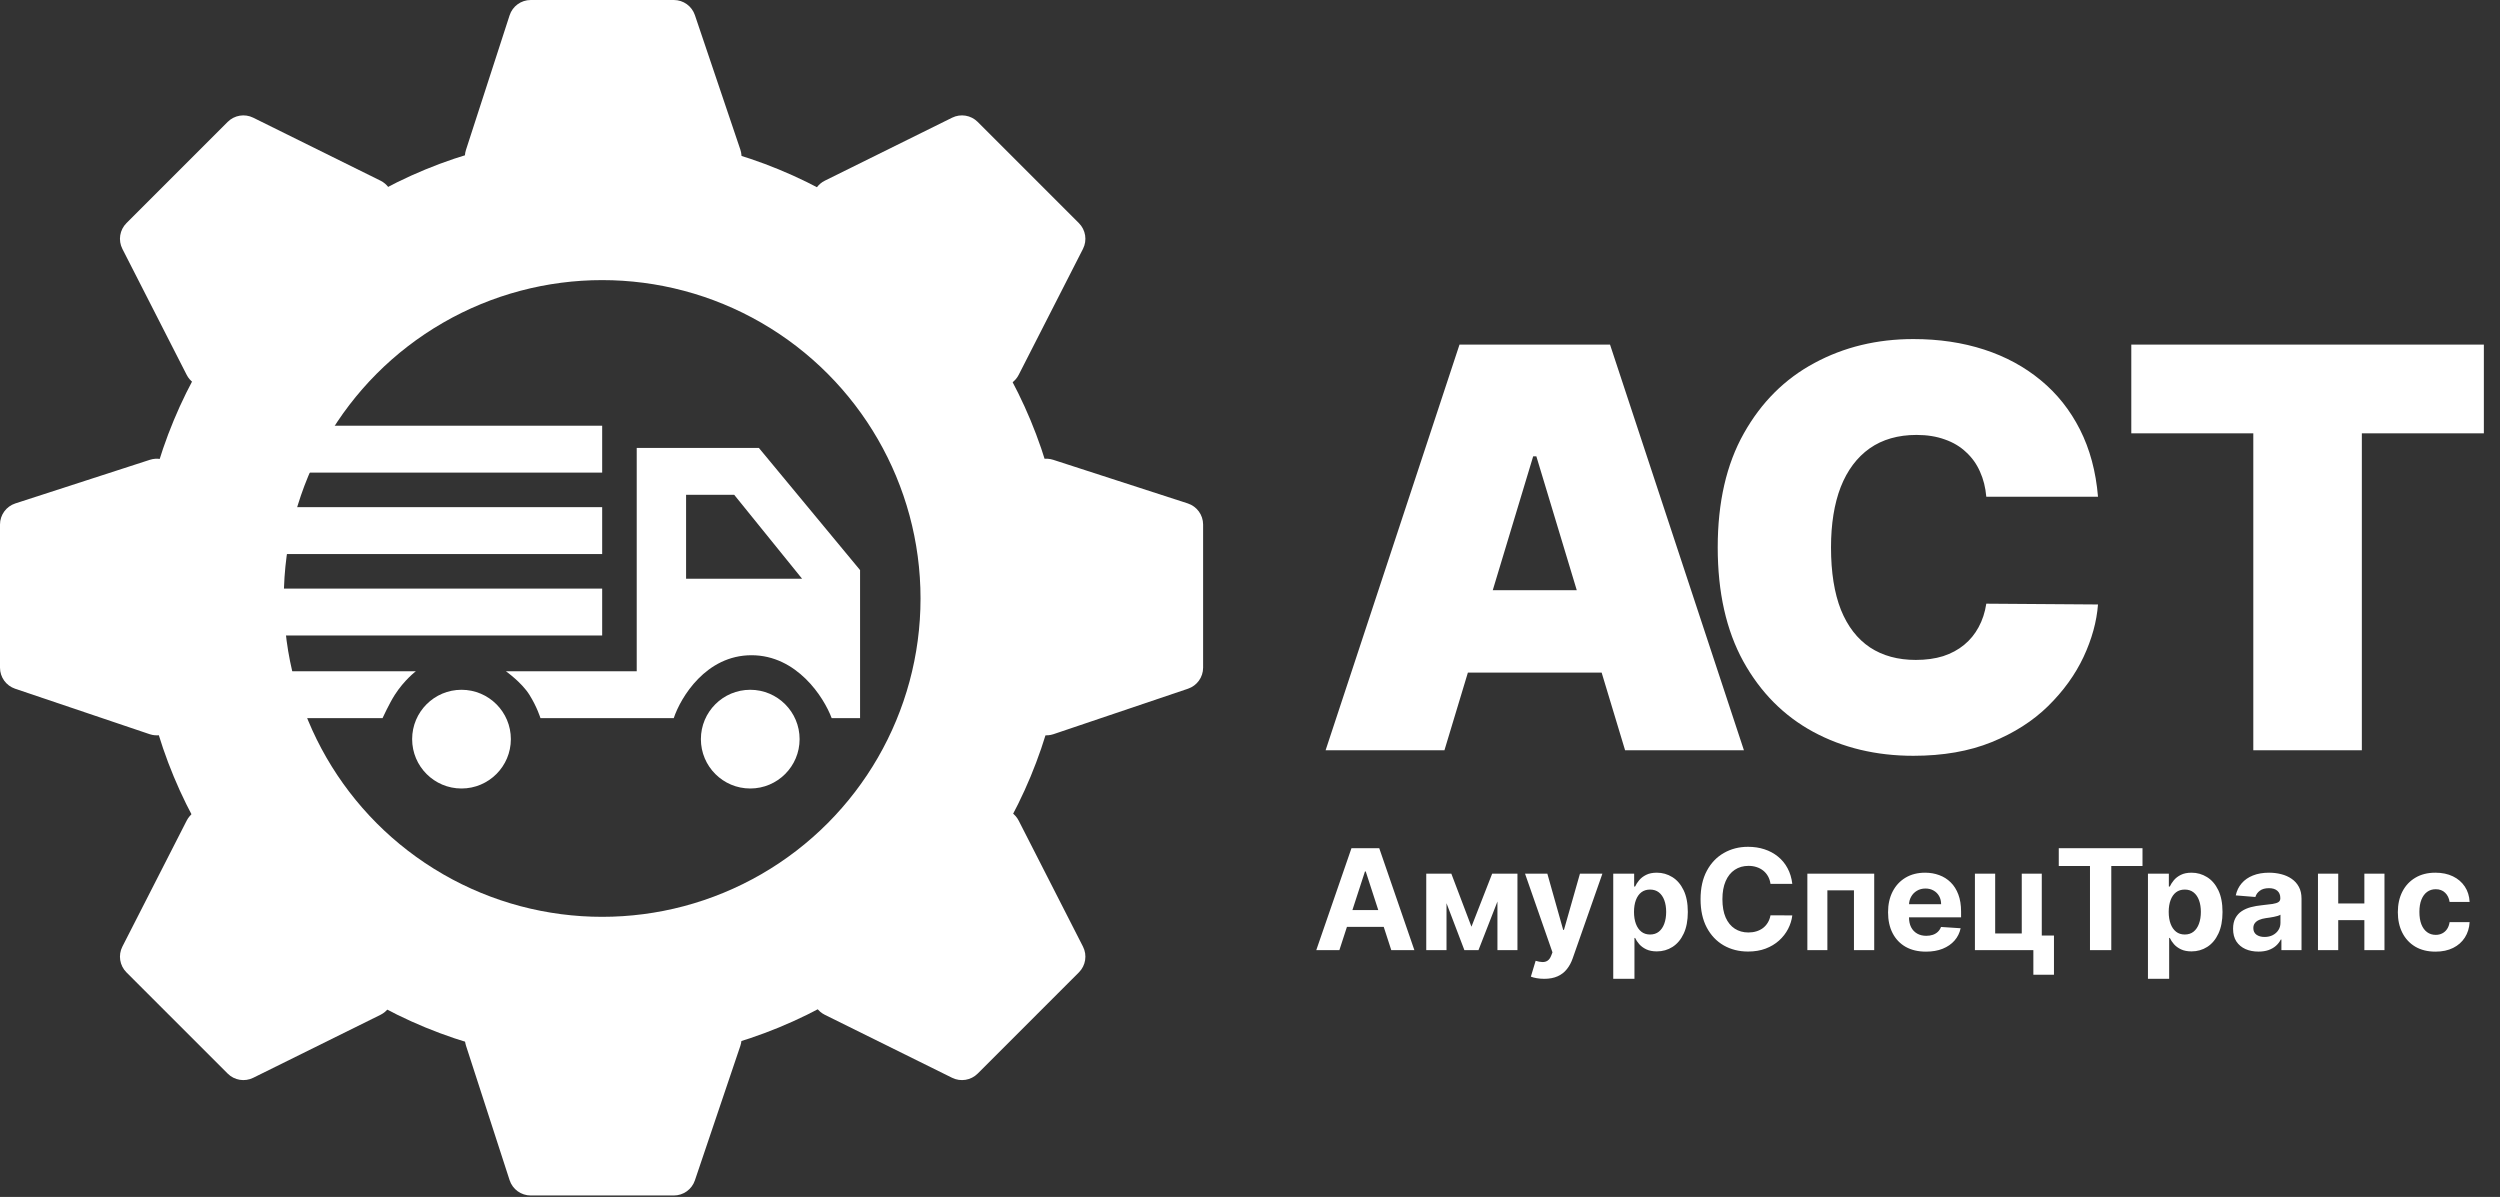<?xml version="1.0" encoding="UTF-8"?> <svg xmlns="http://www.w3.org/2000/svg" width="1013" height="485" viewBox="0 0 1013 485" fill="none"><rect x="0" y="0" width="1013" height="485" fill="#333333" stroke="none"/><path d="M206.482 6.225C207.685 2.514 211.142 0 215.044 0H273.041C276.902 0 280.332 2.462 281.568 6.119L299.985 60.619C301.957 66.453 297.617 72.5 291.459 72.5H197.378C191.267 72.5 186.932 66.539 188.817 60.725L206.482 6.225Z" fill="white"></path><path d="M481.275 203.982C484.986 205.185 487.5 208.642 487.5 212.544L487.5 270.541C487.5 274.402 485.038 277.832 481.381 279.068L426.881 297.485C421.047 299.457 415 295.117 415 288.959L415 194.878C415 188.767 420.961 184.432 426.775 186.317L481.275 203.982Z" fill="white"></path><path d="M6.225 203.982C2.514 205.185 1.14272e-06 208.642 1.31325e-06 212.544L3.84841e-06 270.541C4.01715e-06 274.402 2.462 277.832 6.119 279.068L60.619 297.485C66.453 299.457 72.5 295.117 72.5 288.959L72.5 194.878C72.5 188.767 66.539 184.432 60.725 186.317L6.225 203.982Z" fill="white"></path><path d="M206.482 478.186C207.685 481.897 211.142 484.411 215.044 484.411H273.041C276.902 484.411 280.332 481.949 281.568 478.292L299.985 423.792C301.957 417.958 297.617 411.911 291.459 411.911H197.378C191.267 411.911 186.932 417.872 188.817 423.686L206.482 478.186Z" fill="white"></path><path d="M49.592 100.857C47.818 97.382 48.485 93.16 51.244 90.402L92.255 49.391C94.984 46.661 99.15 45.977 102.61 47.689L154.171 73.203C159.69 75.934 160.898 83.278 156.543 87.633L90.018 154.158C85.696 158.48 78.416 157.329 75.638 151.886L49.592 100.857Z" fill="white"></path><path d="M49.592 383.554C47.818 387.029 48.485 391.251 51.244 394.009L92.255 435.02C94.984 437.749 99.15 438.434 102.61 436.722L154.171 411.208C159.69 408.476 160.898 401.132 156.543 396.778L90.018 330.253C85.696 325.931 78.416 327.081 75.638 332.525L49.592 383.554Z" fill="white"></path><path d="M438.819 100.857C440.593 97.382 439.925 93.16 437.167 90.402L396.156 49.391C393.427 46.661 389.26 45.977 385.801 47.689L334.24 73.203C328.721 75.934 327.513 83.278 331.868 87.633L398.393 154.158C402.714 158.48 409.995 157.329 412.773 151.886L438.819 100.857Z" fill="white"></path><path d="M438.819 383.554C440.593 387.029 439.925 391.251 437.167 394.009L396.156 435.02C393.427 437.749 389.26 438.434 385.801 436.722L334.24 411.208C328.721 408.476 327.513 401.132 331.868 396.778L398.393 330.253C402.714 325.931 409.995 327.081 412.773 332.525L438.819 383.554Z" fill="white"></path><circle cx="244" cy="242.5" r="158.5" stroke="white" stroke-width="59"></circle><circle cx="187" cy="299.5" r="20" fill="white"></circle><circle cx="304" cy="299.5" r="20" fill="white"></circle><rect x="88" y="172.5" width="156" height="19" fill="white"></rect><rect x="88" y="205.5" width="156" height="19" fill="white"></rect><rect x="88" y="238.5" width="156" height="19" fill="white"></rect><path d="M155 291H123L114 272H168.5C168.5 272 163.853 275.5 160 281.5C157.735 285.028 155 291 155 291Z" fill="white"></path><path fill-rule="evenodd" clip-rule="evenodd" d="M205 272C205 272 211.363 276.5 214.5 281.5C217.637 286.5 219 291 219 291H273C275.833 282.5 286.1 265.5 304.5 265.5C322.9 265.5 333.833 282.5 337 291H348.5V231L307.5 181.5H258V272H205ZM278 234.5V200.5H297.5L325 234.5H278Z" fill="white"></path><path d="M585.29 304H537.136L591.389 139.636H652.384L706.636 304H658.483L622.528 184.901H621.244L585.29 304ZM576.301 239.153H666.83V272.54H576.301V239.153ZM850.111 201.273H804.847C804.526 197.527 803.67 194.13 802.279 191.08C800.941 188.031 799.068 185.409 796.661 183.215C794.307 180.968 791.444 179.256 788.073 178.079C784.703 176.848 780.877 176.233 776.597 176.233C769.106 176.233 762.766 178.052 757.576 181.69C752.44 185.329 748.534 190.545 745.859 197.34C743.237 204.135 741.926 212.295 741.926 221.818C741.926 231.877 743.264 240.304 745.939 247.099C748.668 253.84 752.6 258.923 757.737 262.347C762.873 265.718 769.053 267.403 776.276 267.403C780.396 267.403 784.087 266.895 787.351 265.879C790.615 264.808 793.451 263.284 795.858 261.304C798.266 259.324 800.219 256.943 801.717 254.161C803.268 251.326 804.312 248.142 804.847 244.611L850.111 244.932C849.576 251.887 847.623 258.977 844.252 266.2C840.882 273.369 836.093 280.004 829.887 286.103C823.734 292.149 816.109 297.018 807.014 300.71C797.918 304.401 787.351 306.247 775.313 306.247C760.225 306.247 746.688 303.01 734.703 296.536C722.772 290.062 713.329 280.539 706.373 267.965C699.471 255.392 696.02 240.009 696.02 221.818C696.02 203.52 699.551 188.111 706.614 175.591C713.676 163.018 723.2 153.521 735.185 147.1C747.17 140.626 760.546 137.389 775.313 137.389C785.692 137.389 795.243 138.807 803.964 141.643C812.685 144.478 820.336 148.625 826.917 154.082C833.498 159.486 838.795 166.147 842.808 174.066C846.821 181.985 849.255 191.053 850.111 201.273ZM863.601 175.591V139.636H1006.46V175.591H957.019V304H913.039V175.591H863.601Z" fill="white"></path><path d="M542.711 385H533.351L547.612 343.691H558.867L573.107 385H563.748L553.401 353.131H553.078L542.711 385ZM542.126 368.763H564.232V375.58H542.126V368.763ZM596.233 375.5L604.624 354.018H611.159L599.077 385H593.369L581.569 354.018H588.084L596.233 375.5ZM586.127 354.018V385H577.918V354.018H586.127ZM606.762 385V354.018H614.87V385H606.762ZM625.712 396.618C624.623 396.618 623.601 396.531 622.646 396.356C621.705 396.195 620.925 395.986 620.306 395.731L622.243 389.316C623.251 389.626 624.159 389.794 624.966 389.821C625.786 389.848 626.492 389.659 627.084 389.256C627.689 388.853 628.179 388.167 628.556 387.199L629.06 385.887L617.946 354.018H626.983L633.397 376.77H633.72L640.194 354.018H649.291L637.249 388.348C636.671 390.016 635.885 391.468 634.889 392.705C633.908 393.956 632.664 394.917 631.158 395.589C629.652 396.275 627.837 396.618 625.712 396.618ZM653.688 396.618V354.018H662.16V359.222H662.543C662.92 358.388 663.464 357.541 664.177 356.681C664.903 355.807 665.844 355.08 667.001 354.502C668.171 353.911 669.623 353.615 671.358 353.615C673.617 353.615 675.701 354.206 677.611 355.39C679.52 356.56 681.046 358.328 682.189 360.695C683.332 363.048 683.904 365.999 683.904 369.549C683.904 373.005 683.346 375.923 682.23 378.303C681.127 380.67 679.621 382.465 677.711 383.689C675.815 384.899 673.691 385.504 671.338 385.504C669.67 385.504 668.251 385.229 667.082 384.677C665.925 384.126 664.977 383.433 664.238 382.6C663.498 381.753 662.933 380.899 662.543 380.038H662.281V396.618H653.688ZM662.099 369.509C662.099 371.351 662.355 372.958 662.866 374.33C663.377 375.701 664.116 376.77 665.085 377.537C666.053 378.29 667.229 378.666 668.614 378.666C670.013 378.666 671.196 378.283 672.164 377.517C673.133 376.737 673.866 375.661 674.363 374.289C674.874 372.904 675.13 371.311 675.13 369.509C675.13 367.721 674.881 366.147 674.383 364.789C673.886 363.431 673.153 362.369 672.185 361.602C671.216 360.836 670.026 360.453 668.614 360.453C667.216 360.453 666.033 360.822 665.064 361.562C664.11 362.302 663.377 363.35 662.866 364.709C662.355 366.067 662.099 367.667 662.099 369.509ZM726.241 358.153H717.407C717.245 357.01 716.916 355.995 716.418 355.107C715.921 354.206 715.282 353.44 714.502 352.808C713.722 352.176 712.821 351.692 711.799 351.356C710.791 351.02 709.695 350.851 708.512 350.851C706.374 350.851 704.511 351.383 702.924 352.445C701.338 353.494 700.107 355.027 699.233 357.044C698.359 359.047 697.922 361.481 697.922 364.345C697.922 367.29 698.359 369.765 699.233 371.768C700.121 373.772 701.358 375.285 702.945 376.307C704.531 377.329 706.367 377.839 708.451 377.839C709.621 377.839 710.704 377.685 711.699 377.376C712.707 377.066 713.601 376.616 714.381 376.024C715.161 375.419 715.807 374.686 716.318 373.826C716.842 372.965 717.205 371.983 717.407 370.881L726.241 370.921C726.013 372.817 725.441 374.646 724.527 376.407C723.626 378.155 722.409 379.722 720.876 381.107C719.357 382.479 717.541 383.568 715.43 384.375C713.332 385.168 710.959 385.565 708.31 385.565C704.625 385.565 701.331 384.731 698.426 383.064C695.535 381.396 693.249 378.982 691.568 375.822C689.901 372.662 689.067 368.837 689.067 364.345C689.067 359.841 689.914 356.008 691.609 352.848C693.303 349.688 695.603 347.281 698.507 345.627C701.412 343.96 704.679 343.126 708.31 343.126C710.704 343.126 712.922 343.462 714.966 344.135C717.024 344.807 718.846 345.789 720.432 347.08C722.019 348.357 723.31 349.924 724.305 351.779C725.314 353.635 725.959 355.76 726.241 358.153ZM732.343 385V354.018H759.432V385H751.223V360.775H740.452V385H732.343ZM780.409 385.605C777.222 385.605 774.479 384.96 772.18 383.669C769.894 382.364 768.132 380.522 766.895 378.142C765.658 375.748 765.039 372.918 765.039 369.65C765.039 366.463 765.658 363.666 766.895 361.259C768.132 358.852 769.874 356.977 772.119 355.632C774.378 354.287 777.027 353.615 780.066 353.615C782.11 353.615 784.013 353.944 785.775 354.603C787.55 355.249 789.096 356.223 790.414 357.528C791.745 358.832 792.78 360.473 793.52 362.449C794.26 364.413 794.629 366.712 794.629 369.348V371.708H768.468V366.383H786.541C786.541 365.146 786.272 364.05 785.734 363.095C785.196 362.14 784.45 361.394 783.495 360.856C782.554 360.305 781.458 360.029 780.208 360.029C778.903 360.029 777.747 360.332 776.738 360.937C775.743 361.528 774.963 362.328 774.398 363.337C773.834 364.332 773.545 365.441 773.531 366.665V371.728C773.531 373.261 773.813 374.585 774.378 375.701C774.956 376.818 775.77 377.678 776.819 378.283C777.868 378.888 779.112 379.191 780.55 379.191C781.505 379.191 782.379 379.056 783.173 378.788C783.966 378.519 784.645 378.115 785.21 377.577C785.775 377.039 786.205 376.38 786.501 375.601L794.448 376.125C794.044 378.034 793.217 379.702 791.967 381.127C790.73 382.539 789.13 383.642 787.166 384.435C785.217 385.215 782.964 385.605 780.409 385.605ZM827.326 354.018V379.07H832.267V394.964H823.917V385H800.237V354.018H808.446V378.243H819.217V354.018H827.326ZM834.214 350.892V343.691H868.141V350.892H855.494V385H846.861V350.892H834.214ZM870.349 396.618V354.018H878.821V359.222H879.204C879.581 358.388 880.125 357.541 880.838 356.681C881.564 355.807 882.505 355.08 883.662 354.502C884.832 353.911 886.284 353.615 888.019 353.615C890.278 353.615 892.362 354.206 894.271 355.39C896.181 356.56 897.707 358.328 898.85 360.695C899.993 363.048 900.565 365.999 900.565 369.549C900.565 373.005 900.007 375.923 898.89 378.303C897.788 380.67 896.282 382.465 894.372 383.689C892.476 384.899 890.352 385.504 887.998 385.504C886.331 385.504 884.912 385.229 883.742 384.677C882.586 384.126 881.638 383.433 880.898 382.6C880.159 381.753 879.594 380.899 879.204 380.038H878.942V396.618H870.349ZM878.76 369.509C878.76 371.351 879.016 372.958 879.527 374.33C880.038 375.701 880.777 376.77 881.746 377.537C882.714 378.29 883.89 378.666 885.275 378.666C886.674 378.666 887.857 378.283 888.825 377.517C889.794 376.737 890.526 375.661 891.024 374.289C891.535 372.904 891.79 371.311 891.79 369.509C891.79 367.721 891.542 366.147 891.044 364.789C890.547 363.431 889.814 362.369 888.846 361.602C887.877 360.836 886.687 360.453 885.275 360.453C883.877 360.453 882.694 360.822 881.725 361.562C880.771 362.302 880.038 363.35 879.527 364.709C879.016 366.067 878.76 367.667 878.76 369.509ZM915.128 385.585C913.151 385.585 911.389 385.242 909.843 384.556C908.297 383.857 907.073 382.828 906.172 381.47C905.284 380.099 904.841 378.391 904.841 376.347C904.841 374.626 905.157 373.18 905.789 372.01C906.421 370.84 907.281 369.899 908.371 369.186C909.46 368.474 910.697 367.936 912.082 367.573C913.48 367.21 914.946 366.954 916.479 366.806C918.281 366.618 919.733 366.443 920.836 366.282C921.939 366.107 922.739 365.852 923.236 365.515C923.734 365.179 923.983 364.682 923.983 364.023V363.902C923.983 362.624 923.579 361.636 922.772 360.937C921.979 360.237 920.849 359.888 919.384 359.888C917.837 359.888 916.607 360.231 915.692 360.916C914.778 361.589 914.173 362.436 913.877 363.458L905.93 362.813C906.333 360.93 907.127 359.303 908.31 357.931C909.493 356.546 911.02 355.484 912.889 354.744C914.771 353.991 916.95 353.615 919.424 353.615C921.145 353.615 922.792 353.816 924.366 354.22C925.952 354.623 927.358 355.249 928.581 356.096C929.818 356.943 930.793 358.032 931.506 359.363C932.219 360.681 932.575 362.261 932.575 364.103V385H924.426V380.704H924.184C923.687 381.672 923.021 382.526 922.187 383.265C921.354 383.991 920.352 384.563 919.182 384.98C918.012 385.383 916.661 385.585 915.128 385.585ZM917.588 379.655C918.852 379.655 919.969 379.406 920.937 378.909C921.905 378.398 922.665 377.712 923.216 376.851C923.767 375.991 924.043 375.016 924.043 373.926V370.639C923.774 370.813 923.404 370.975 922.934 371.123C922.476 371.257 921.959 371.385 921.381 371.506C920.802 371.614 920.224 371.714 919.646 371.809C919.068 371.889 918.543 371.963 918.073 372.03C917.064 372.178 916.183 372.414 915.43 372.736C914.677 373.059 914.092 373.496 913.675 374.047C913.259 374.585 913.05 375.258 913.05 376.064C913.05 377.234 913.474 378.129 914.321 378.747C915.181 379.352 916.271 379.655 917.588 379.655ZM960.804 366.08V372.837H944.627V366.08H960.804ZM947.451 354.018V385H939.241V354.018H947.451ZM966.189 354.018V385H958.04V354.018H966.189ZM986.854 385.605C983.68 385.605 980.951 384.933 978.665 383.588C976.392 382.23 974.644 380.347 973.42 377.94C972.21 375.533 971.605 372.763 971.605 369.63C971.605 366.457 972.217 363.673 973.44 361.28C974.678 358.873 976.432 356.997 978.705 355.652C980.977 354.294 983.68 353.615 986.813 353.615C989.516 353.615 991.883 354.106 993.913 355.087C995.944 356.069 997.551 357.447 998.734 359.222C999.918 360.997 1000.57 363.081 1000.69 365.475H992.582C992.354 363.929 991.749 362.685 990.767 361.743C989.799 360.789 988.528 360.311 986.955 360.311C985.623 360.311 984.46 360.674 983.465 361.401C982.484 362.113 981.717 363.155 981.166 364.527C980.614 365.899 980.339 367.559 980.339 369.509C980.339 371.486 980.608 373.167 981.146 374.552C981.697 375.937 982.47 376.992 983.465 377.718C984.46 378.445 985.623 378.808 986.955 378.808C987.936 378.808 988.817 378.606 989.597 378.203C990.39 377.799 991.043 377.214 991.554 376.448C992.078 375.668 992.421 374.733 992.582 373.644H1000.69C1000.56 376.011 999.911 378.095 998.754 379.897C997.611 381.685 996.031 383.084 994.014 384.092C991.997 385.101 989.61 385.605 986.854 385.605Z" fill="white"></path></svg> 